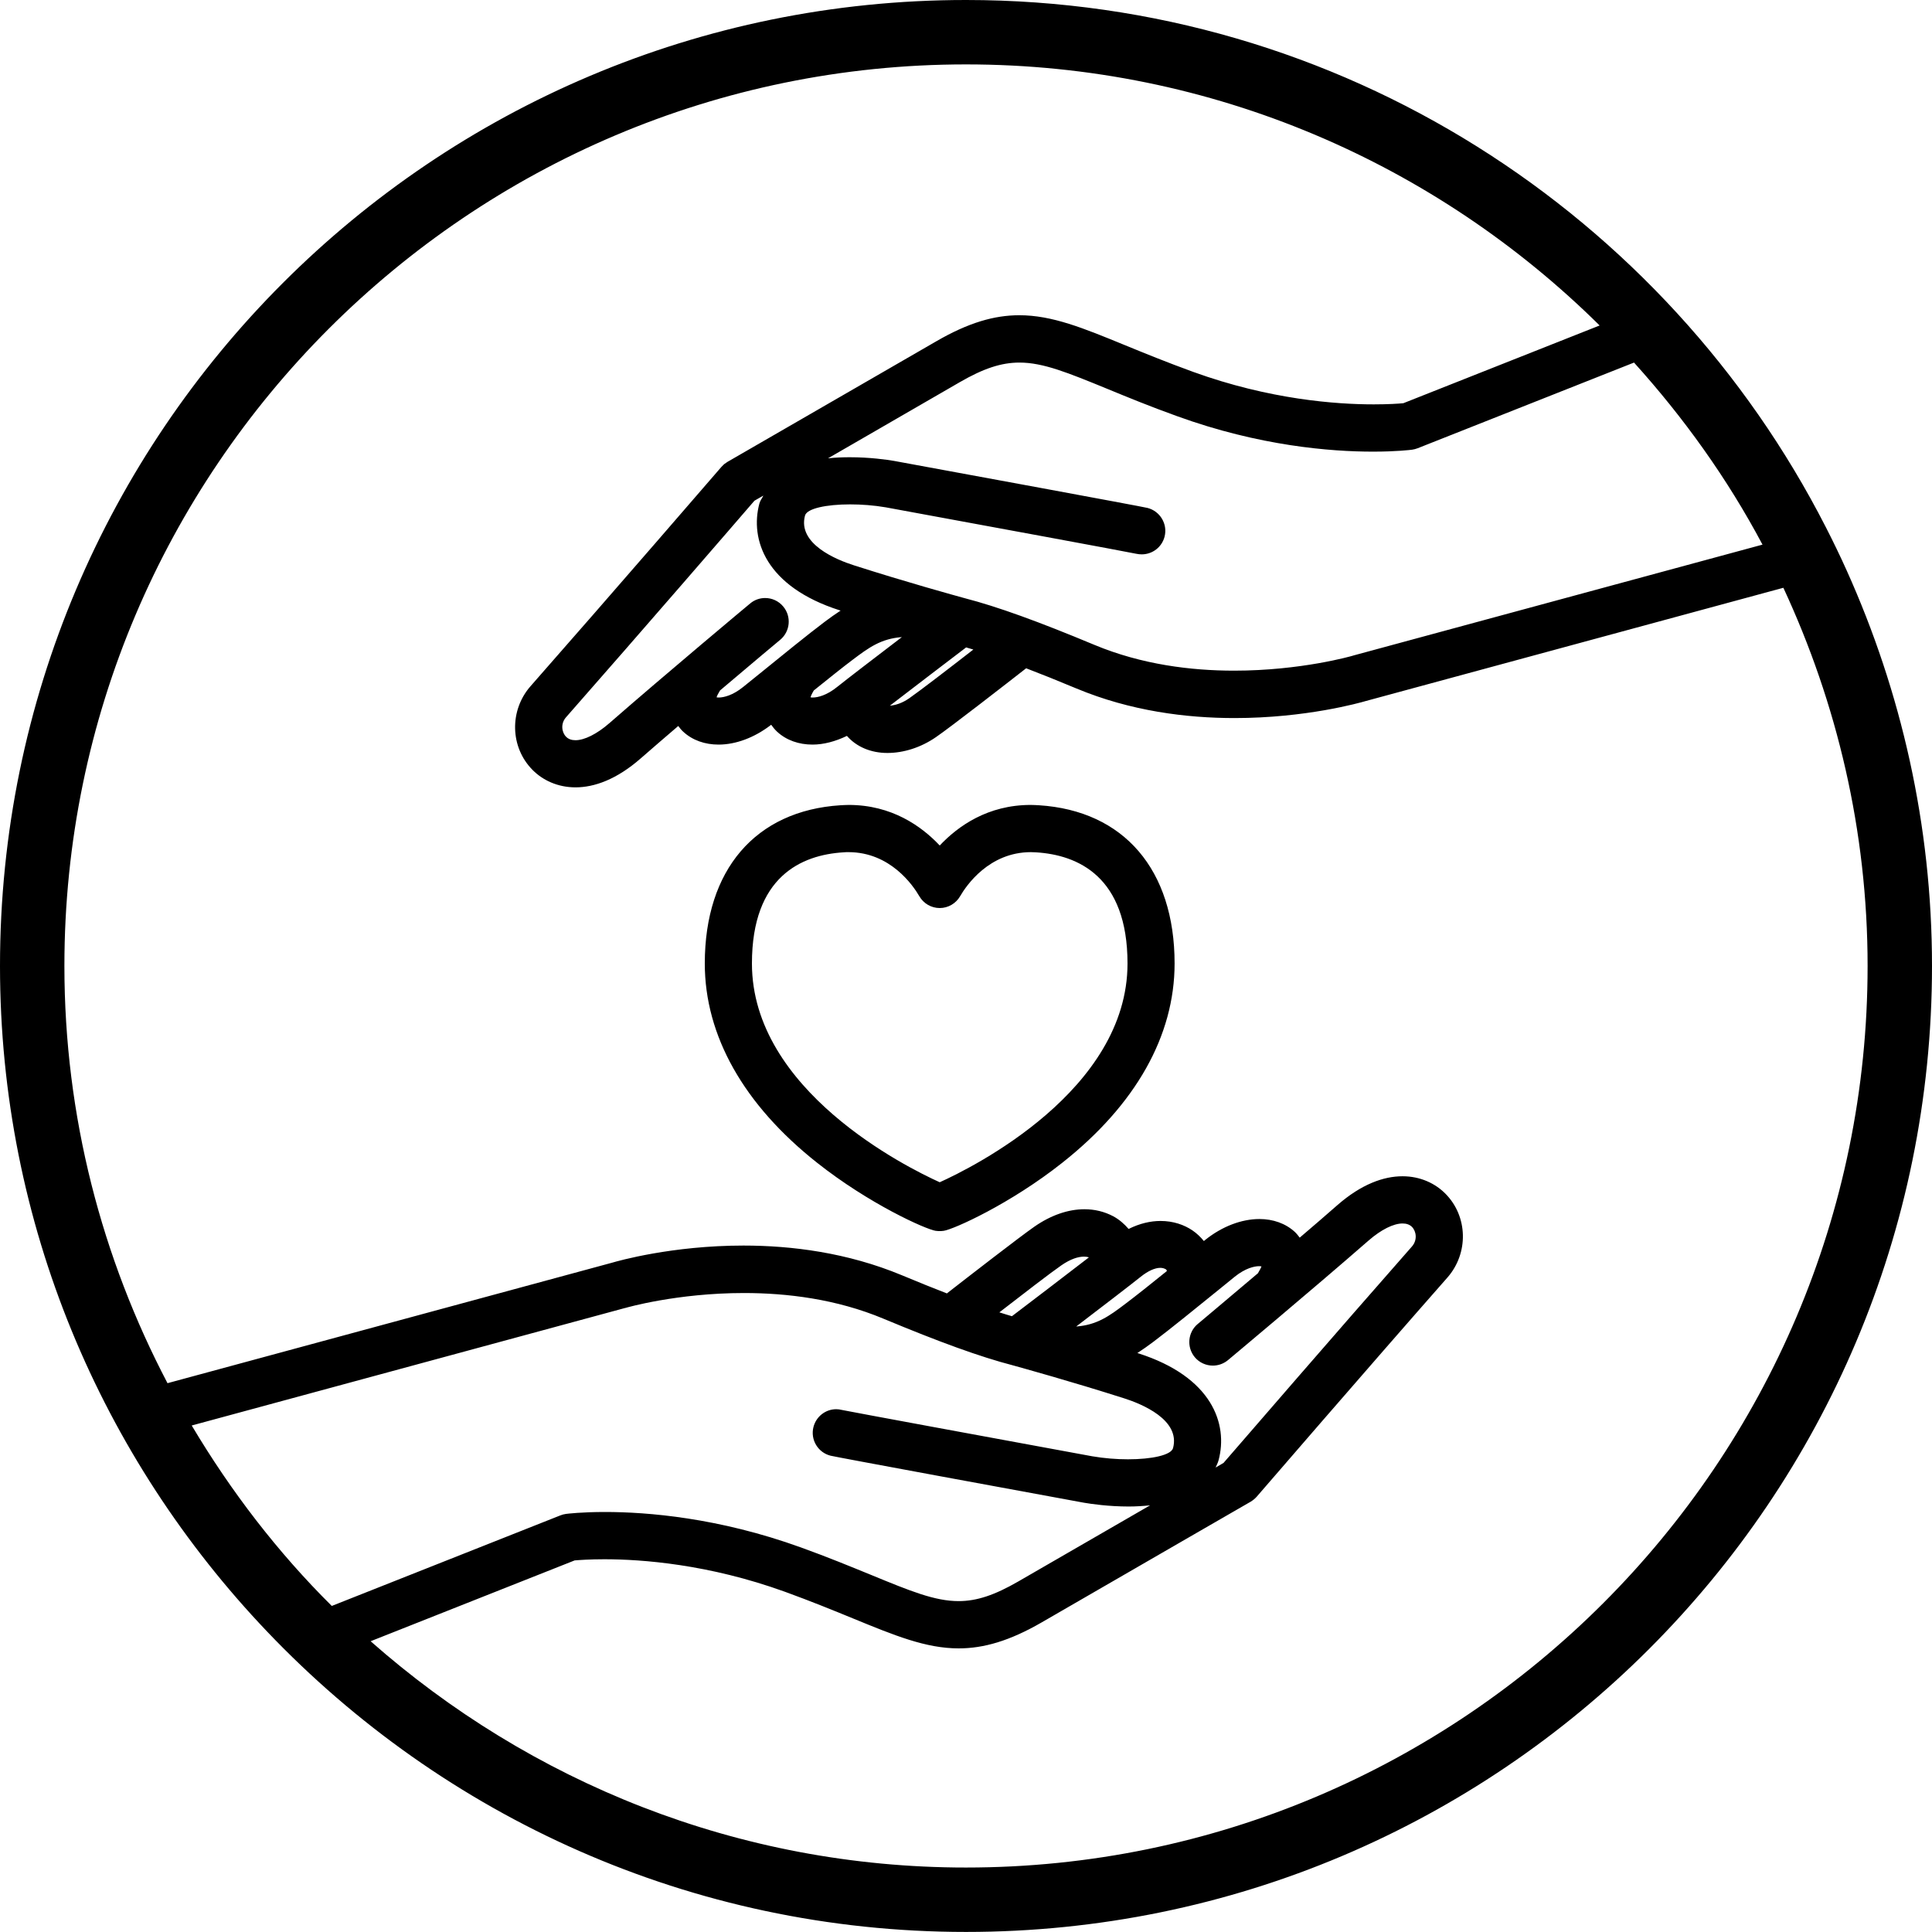 <?xml version="1.0" encoding="UTF-8"?>
<svg width="30px" height="30px" viewBox="0 0 30 30" version="1.1" xmlns="http://www.w3.org/2000/svg" xmlns:xlink="http://www.w3.org/1999/xlink">
    <!-- Generator: Sketch 63.1 (92452) - https://sketch.com -->
    <title>Wellbeing</title>
    <desc>Created with Sketch.</desc>
    <g id="Wellbeing" stroke="none" stroke-width="1" fill="none" fill-rule="evenodd">
        <path d="M15,1.0658141e-14 C20.83,1.0658141e-14 25.871,3.332 28.353,8.189 C28.466,8.41 28.574,8.633 28.676,8.86 C29.52,10.736 30,12.81 30,14.999 C30,23.284 23.284,29.999 15,29.999 C10.726,29.999 6.879,28.203 4.147,25.334 C1.583,22.643 0,19.009 0,14.999 C0,6.715 6.716,1.0658141e-14 15,1.0658141e-14 Z M15,1 C7.28,1 1,7.28 1,14.999 C1,17.337 1.584,19.539 2.601,21.478 L2.601,21.478 L9.505,19.607 C9.596,19.58 10.436,19.341 11.545,19.341 C12.291,19.341 13.158,19.45 14.002,19.801 C14.259,19.909 14.488,20 14.703,20.084 C15.04,19.822 15.834,19.206 16.064,19.046 C16.321,18.868 16.588,18.777 16.839,18.777 C16.997,18.777 17.148,18.813 17.286,18.886 C17.381,18.937 17.458,19.006 17.525,19.083 C17.7,18.996 17.868,18.959 18.021,18.959 C18.217,18.959 18.388,19.018 18.518,19.107 C18.587,19.154 18.644,19.21 18.694,19.271 C18.7,19.266 18.71,19.258 18.715,19.253 C18.981,19.04 19.283,18.929 19.556,18.929 C19.767,18.929 19.961,18.996 20.107,19.13 C20.137,19.159 20.159,19.188 20.182,19.218 C20.385,19.045 20.585,18.873 20.767,18.713 C21.14,18.387 21.486,18.265 21.778,18.265 C22.058,18.265 22.288,18.378 22.443,18.534 C22.794,18.886 22.808,19.459 22.475,19.838 C21.222,21.262 19.53,23.222 19.513,23.242 C19.486,23.272 19.454,23.298 19.419,23.319 C19.419,23.319 17.647,24.341 16.176,25.192 C15.676,25.481 15.274,25.596 14.886,25.596 C14.378,25.596 13.893,25.397 13.243,25.13 C12.941,25.006 12.598,24.866 12.189,24.717 C11.003,24.288 9.966,24.212 9.383,24.212 C9.154,24.212 8.995,24.224 8.923,24.23 L8.923,24.23 L5.755,25.485 C8.224,27.665 11.456,28.999 15,28.999 C22.72,28.999 29,22.719 29,14.999 C29,12.901 28.523,10.916 27.692,9.127 L27.692,9.127 L21.21,10.885 C21.118,10.912 20.278,11.15 19.17,11.15 C18.423,11.15 17.556,11.042 16.713,10.69 C16.424,10.569 16.169,10.467 15.934,10.377 C15.625,10.618 14.775,11.28 14.535,11.445 C14.297,11.61 14.027,11.692 13.779,11.692 C13.525,11.692 13.3,11.598 13.151,11.427 C12.972,11.513 12.789,11.562 12.617,11.562 C12.406,11.562 12.212,11.496 12.066,11.361 C12.03,11.327 12.001,11.291 11.975,11.254 C11.714,11.456 11.423,11.562 11.158,11.562 C10.947,11.562 10.754,11.496 10.608,11.361 C10.577,11.333 10.555,11.303 10.532,11.273 C10.33,11.446 10.129,11.619 9.947,11.778 C9.574,12.104 9.228,12.226 8.937,12.226 C8.656,12.226 8.426,12.113 8.271,11.957 C7.92,11.605 7.906,11.032 8.24,10.653 C9.493,9.229 11.185,7.27 11.202,7.25 L11.245,7.207 L11.245,7.207 L11.296,7.172 C11.296,7.172 13.068,6.15 14.538,5.3 C15.038,5.01 15.44,4.895 15.828,4.895 C16.337,4.895 16.821,5.094 17.471,5.361 C17.774,5.485 18.116,5.625 18.526,5.774 C19.712,6.204 20.748,6.279 21.331,6.279 C21.56,6.279 21.72,6.268 21.791,6.261 L21.791,6.261 L24.839,5.054 C22.308,2.55 18.833,1 15,1 Z M11.552,20.078 C10.511,20.078 9.722,20.306 9.71,20.31 L9.71,20.31 L9.7,20.312 L2.977,22.135 C3.586,23.158 4.311,24.103 5.152,24.937 L5.152,24.937 L8.701,23.531 C8.729,23.52 8.758,23.512 8.788,23.508 C8.812,23.505 9.031,23.478 9.396,23.478 C10.046,23.478 11.156,23.565 12.438,24.029 C12.862,24.182 13.212,24.327 13.521,24.453 C14.133,24.705 14.515,24.862 14.885,24.862 C15.168,24.862 15.444,24.769 15.81,24.558 C16.499,24.16 17.25,23.726 17.858,23.375 C17.745,23.386 17.633,23.393 17.526,23.393 C17.213,23.393 16.942,23.353 16.831,23.334 C15.932,23.169 13.004,22.63 12.897,22.604 C12.701,22.555 12.582,22.356 12.631,22.16 C12.673,21.994 12.821,21.882 12.985,21.882 C13.013,21.882 13.042,21.886 13.07,21.893 C13.209,21.922 15.469,22.339 16.96,22.613 C17.146,22.645 17.338,22.66 17.515,22.66 C17.885,22.66 18.186,22.595 18.215,22.486 C18.333,22.045 17.723,21.798 17.455,21.713 C16.637,21.452 15.878,21.243 15.728,21.201 C15.225,21.071 14.587,20.839 13.719,20.477 C12.986,20.17 12.217,20.078 11.552,20.078 Z M21.779,18.998 C21.64,18.998 21.448,19.091 21.249,19.265 C20.368,20.034 19.081,21.109 19.068,21.12 C18.999,21.177 18.916,21.205 18.833,21.205 C18.729,21.205 18.625,21.161 18.552,21.074 C18.423,20.918 18.444,20.687 18.599,20.558 L18.608,20.551 C18.67,20.498 19.059,20.173 19.533,19.771 C19.56,19.726 19.582,19.684 19.588,19.664 C19.578,19.662 19.567,19.661 19.553,19.661 C19.475,19.661 19.336,19.694 19.174,19.824 C19.11,19.875 19.023,19.947 18.923,20.028 C18.6,20.29 18.159,20.648 17.91,20.835 C17.827,20.898 17.745,20.955 17.661,21.01 C17.667,21.012 17.673,21.014 17.678,21.015 C18.824,21.382 19.072,22.113 18.922,22.674 C18.911,22.716 18.892,22.75 18.876,22.788 C18.923,22.76 18.971,22.732 18.999,22.716 C19.265,22.409 20.778,20.658 21.925,19.355 C22.012,19.255 21.993,19.12 21.924,19.05 C21.888,19.015 21.839,18.998 21.779,18.998 Z M18.017,19.687 C17.934,19.687 17.826,19.735 17.715,19.824 C17.572,19.939 17.116,20.289 16.711,20.598 C17.035,20.574 17.226,20.434 17.469,20.25 C17.629,20.13 17.878,19.932 18.12,19.736 C18.113,19.728 18.117,19.719 18.107,19.712 C18.082,19.696 18.051,19.687 18.017,19.687 Z M16.832,19.513 C16.744,19.513 16.625,19.548 16.481,19.648 C16.328,19.753 15.882,20.096 15.518,20.378 C15.587,20.401 15.65,20.419 15.713,20.438 C15.969,20.244 16.525,19.82 16.909,19.524 C16.887,19.517 16.861,19.513 16.832,19.513 Z M16.004,12.499 C16.046,12.499 16.09,12.502 16.133,12.504 C17.452,12.588 18.239,13.505 18.239,14.961 C18.239,16.082 17.636,17.154 16.494,18.056 C15.693,18.691 14.81,19.09 14.65,19.113 C14.648,19.113 14.645,19.113 14.643,19.113 C14.627,19.116 14.61,19.116 14.592,19.116 C14.574,19.116 14.556,19.116 14.541,19.113 C14.538,19.113 14.536,19.113 14.533,19.113 C14.373,19.09 13.491,18.691 12.689,18.056 C11.548,17.154 10.944,16.082 10.944,14.961 C10.944,13.505 11.732,12.588 13.05,12.504 C13.095,12.502 13.138,12.499 13.18,12.499 C13.844,12.499 14.307,12.826 14.592,13.129 C14.877,12.826 15.339,12.499 16.004,12.499 Z M13.175,13.232 C13.15,13.232 13.123,13.232 13.096,13.235 C12.448,13.275 11.676,13.608 11.676,14.961 C11.676,16.931 14.076,18.125 14.592,18.358 C15.108,18.125 17.508,16.931 17.508,14.961 C17.508,13.608 16.735,13.275 16.087,13.235 C16.06,13.233 16.034,13.232 16.008,13.232 C15.357,13.232 15.004,13.752 14.909,13.916 C14.843,14.03 14.722,14.1 14.592,14.1 C14.461,14.1 14.341,14.03 14.275,13.916 C14.18,13.752 13.826,13.232 13.175,13.232 Z M11.853,7.696 C11.798,7.728 11.746,7.758 11.715,7.775 C11.45,8.083 9.937,9.833 8.79,11.137 C8.702,11.236 8.722,11.372 8.79,11.44 C8.826,11.477 8.876,11.494 8.936,11.494 C9.074,11.494 9.267,11.4 9.465,11.227 C10.346,10.458 11.634,9.382 11.647,9.372 C11.715,9.314 11.798,9.286 11.881,9.286 C11.986,9.286 12.09,9.331 12.162,9.418 C12.292,9.573 12.271,9.804 12.116,9.934 C12.109,9.939 11.694,10.286 11.181,10.721 C11.154,10.765 11.132,10.807 11.127,10.828 C11.136,10.83 11.148,10.831 11.161,10.831 C11.239,10.831 11.378,10.798 11.54,10.667 C11.605,10.615 11.693,10.544 11.794,10.462 C12.115,10.201 12.556,9.843 12.805,9.656 C12.887,9.594 12.969,9.536 13.053,9.481 C13.048,9.479 13.042,9.478 13.036,9.476 C11.89,9.109 11.642,8.378 11.792,7.817 C11.805,7.77 11.834,7.738 11.853,7.696 Z M15.002,10.053 C14.749,10.246 14.202,10.662 13.818,10.958 C13.898,10.951 14.003,10.923 14.118,10.843 C14.275,10.734 14.744,10.374 15.114,10.086 C15.075,10.074 15.039,10.064 15.002,10.053 Z M14.004,9.893 C13.679,9.917 13.488,10.058 13.245,10.241 C13.094,10.354 12.866,10.537 12.637,10.721 C12.608,10.769 12.591,10.807 12.586,10.828 C12.595,10.83 12.607,10.831 12.62,10.831 C12.698,10.831 12.837,10.798 12.999,10.667 C13.142,10.552 13.599,10.202 14.004,9.893 Z M25.373,5.63 L22.014,6.96 C21.985,6.971 21.956,6.979 21.926,6.983 C21.902,6.986 21.683,7.013 21.319,7.013 C20.669,7.013 19.558,6.927 18.277,6.462 C17.852,6.309 17.502,6.165 17.194,6.038 C16.581,5.787 16.199,5.63 15.83,5.63 C15.547,5.63 15.271,5.722 14.904,5.934 C14.216,6.332 13.465,6.766 12.857,7.117 C12.971,7.104 13.087,7.1 13.196,7.1 C13.506,7.1 13.774,7.138 13.883,7.157 C14.782,7.322 17.711,7.861 17.818,7.887 C18.013,7.937 18.133,8.135 18.084,8.331 C18.042,8.498 17.893,8.608 17.729,8.608 C17.701,8.608 17.673,8.605 17.644,8.599 C17.506,8.569 15.246,8.152 13.755,7.878 C13.569,7.846 13.376,7.832 13.2,7.832 C12.83,7.832 12.529,7.896 12.5,8.006 C12.382,8.446 12.991,8.693 13.259,8.778 C14.076,9.04 14.832,9.248 14.985,9.29 C15.488,9.42 16.128,9.652 16.995,10.014 C17.729,10.32 18.497,10.414 19.163,10.414 C20.203,10.414 20.992,10.186 21.005,10.182 C21.008,10.181 21.011,10.18 21.014,10.179 L21.014,10.179 L27.368,8.457 C26.822,7.429 26.146,6.486 25.373,5.63 L25.373,5.63 Z" id="Combined-Shape" fill="#000000"></path>
    </g>
</svg>